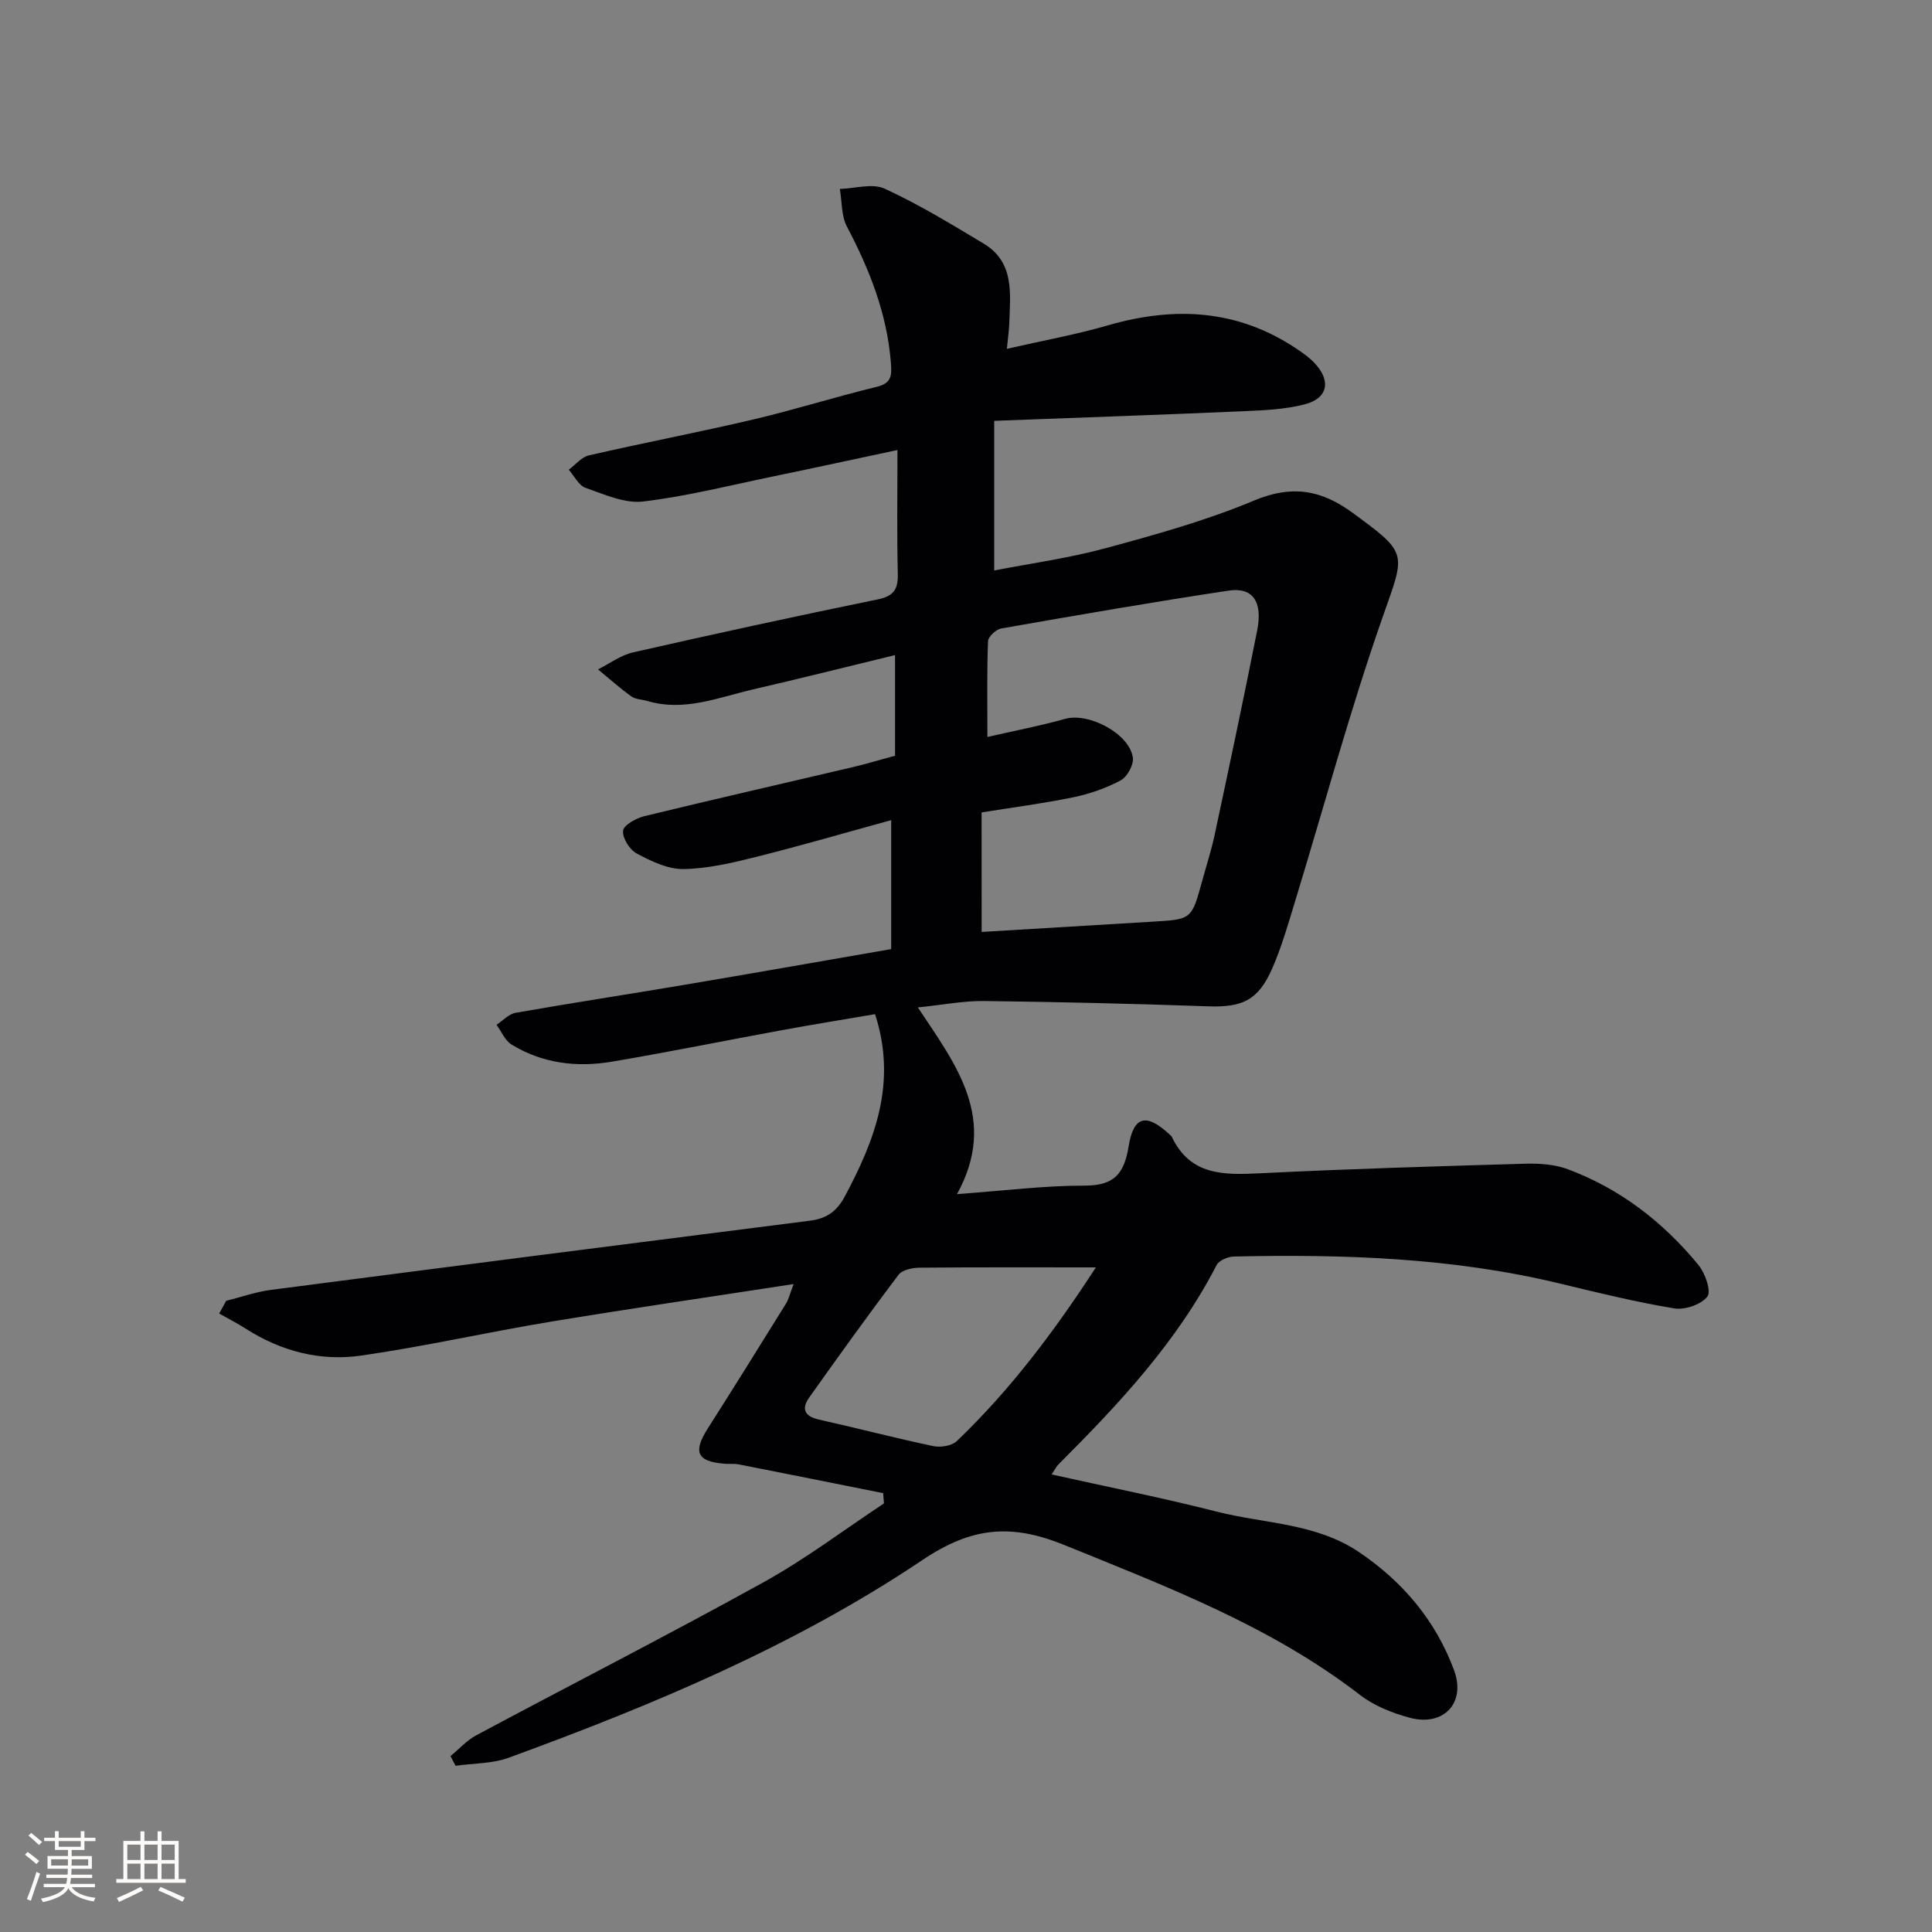 <svg enable-background="new 0 0 400 400" viewBox="0 0 400 400" xmlns="http://www.w3.org/2000/svg"><rect x="0" y="0" width="400" height="400" fill="#808080" stroke="none"/><path d="m190.03 208.58c8.03 12.06 16.65 23.12 8.11 38.65 9.66-.7 18.06-1.77 26.46-1.76 6.04 0 8.15-2.43 9.06-8.08 1.04-6.46 3.73-6.98 8.58-2.42.12.11.28.21.35.35 3.84 8.16 10.89 7.96 18.43 7.59 18.27-.91 36.56-1.45 54.85-1.98 2.92-.08 6.07.15 8.77 1.16 10.82 4.05 19.73 10.94 27.01 19.82 1.39 1.69 2.69 5.43 1.84 6.53-1.28 1.66-4.66 2.81-6.85 2.45-8.01-1.33-15.92-3.27-23.82-5.18-22.18-5.34-44.73-6.06-67.38-5.56-1.23.03-3.06.81-3.56 1.78-8.21 15.93-20.25 28.78-32.76 41.28-.43.43-.7 1.02-1.39 2.06 11.68 2.6 23.01 4.85 34.19 7.7 9.89 2.51 20.54 2.35 29.46 8.38 9.1 6.15 15.86 14.19 19.67 24.46 2.5 6.74-2.15 11.72-9.17 9.83-3.62-.97-7.4-2.47-10.33-4.74-18.45-14.23-39.84-22.33-61.13-31-11.09-4.52-19.27-3.74-29.38 3.05-26.46 17.77-55.82 30.04-85.69 40.96-3.42 1.25-7.34 1.15-11.03 1.68-.35-.67-.69-1.34-1.04-2.01 1.77-1.46 3.36-3.26 5.35-4.32 19.8-10.59 39.8-20.8 59.45-31.67 8.67-4.79 16.64-10.84 24.93-16.32-.05-.71-.11-1.42-.16-2.13-9.96-1.99-19.91-3.99-29.87-5.95-.97-.19-2-.05-2.99-.14-5.71-.46-6.56-2.42-3.43-7.34 5.45-8.55 10.8-17.16 16.15-25.78.58-.93.83-2.06 1.6-4.08-17.3 2.67-33.85 5.07-50.34 7.8-13.09 2.17-26.06 5.12-39.19 7.01-8.4 1.21-16.51-.86-23.8-5.51-1.81-1.16-3.73-2.14-5.6-3.2.48-.88.96-1.75 1.45-2.63 3.08-.77 6.11-1.85 9.24-2.26 37.2-4.84 74.41-9.61 111.63-14.33 3.39-.43 5.51-1.86 7.21-5.03 6.26-11.71 10.85-23.59 6.26-37.73-6.36 1.09-12.84 2.13-19.3 3.32-11.76 2.15-23.48 4.55-35.26 6.53-7.22 1.21-14.33.35-20.7-3.56-1.36-.83-2.09-2.7-3.11-4.09 1.31-.85 2.53-2.23 3.95-2.48 11.61-2.04 23.26-3.82 34.88-5.78 14.21-2.4 28.41-4.9 42.88-7.41 0-8.81 0-17.4 0-26.7-9.46 2.6-18.64 5.28-27.91 7.6-4.95 1.24-10.05 2.45-15.1 2.53-3.23.05-6.68-1.63-9.67-3.22-1.47-.78-3-3.22-2.83-4.72.13-1.17 2.7-2.59 4.4-3.01 14.34-3.49 28.73-6.76 43.09-10.14 2.9-.68 5.75-1.55 8.82-2.38 0-6.75 0-13.33 0-20.83-10.07 2.44-19.66 4.86-29.3 7.08-7.22 1.66-14.31 4.7-21.98 2.42-1.11-.33-2.44-.32-3.32-.95-2.4-1.72-4.61-3.71-6.9-5.59 2.42-1.21 4.72-2.95 7.29-3.53 16.82-3.82 33.67-7.49 50.57-10.95 3.33-.68 4.29-2.05 4.21-5.29-.2-8.14-.07-16.28-.07-25.65-9.05 1.93-17.23 3.71-25.41 5.4-9.06 1.87-18.08 4.17-27.24 5.26-3.83.46-8.06-1.48-11.93-2.83-1.42-.5-2.33-2.46-3.48-3.75 1.39-1.02 2.64-2.62 4.18-2.97 11.31-2.6 22.72-4.78 34.02-7.43 8.55-2.01 16.95-4.67 25.49-6.74 3.14-.76 3.22-2.27 3.01-5-.8-10.17-4.42-19.3-9.11-28.21-1.17-2.23-1.01-5.17-1.46-7.78 3.13-.09 6.75-1.23 9.3-.05 7.07 3.25 13.77 7.34 20.46 11.35 6.47 3.88 5.51 10.41 5.32 16.55-.05 1.46-.27 2.91-.5 5.25 7.3-1.67 14.23-2.92 20.96-4.87 13.84-4 26.95-3.29 39.16 4.95 1.23.83 2.48 1.71 3.5 2.78 3.55 3.69 2.92 7.37-1.94 8.63-4.11 1.07-8.5 1.24-12.79 1.43-16.91.74-33.83 1.32-51.51 1.99v30.98c7.4-1.44 15.38-2.53 23.09-4.62 10.38-2.81 20.83-5.72 30.72-9.86 7.77-3.26 13.85-2.25 20.32 2.49 11.73 8.59 11 8.21 6.25 21.76-6.78 19.38-12.13 39.26-18.14 58.91-1.4 4.59-2.73 9.24-4.64 13.63-2.92 6.71-6.23 8.18-13.35 7.93-15.46-.55-30.93-.91-46.4-1.1-4.23-.05-8.49.8-13.66 1.33zm13.21-15.63c12.2-.73 23.81-1.44 35.42-2.13 8.05-.48 8.05-.46 10.22-8.37.88-3.2 1.91-6.37 2.6-9.61 3.01-14.1 6.02-28.2 8.81-42.34 1.17-5.94-.93-8.97-5.9-8.22-15.73 2.37-31.41 5.09-47.09 7.84-1.07.19-2.7 1.68-2.74 2.62-.24 6.28-.13 12.57-.13 19.84 5.58-1.28 10.9-2.29 16.09-3.75 4.88-1.36 13.33 3.03 14.03 8.05.2 1.47-1.17 3.95-2.51 4.68-3.02 1.62-6.41 2.8-9.78 3.5-6.28 1.29-12.66 2.12-19.03 3.14.01 8.33.01 16.26.01 24.75zm23.65 69.45c-12.59 0-24.54-.05-36.49.06-1.5.01-3.6.45-4.38 1.48-6.31 8.35-12.41 16.85-18.47 25.38-1.63 2.3-1.07 3.9 1.97 4.58 7.92 1.77 15.77 3.83 23.71 5.5 1.52.32 3.84-.05 4.88-1.05 11.2-10.71 20.39-23.03 28.78-35.95z" fill="#010104"/><g fill="#fcfbfa"><path d="m5.17 384 .55-.58c.85.61 1.65 1.24 2.4 1.87l-.59.64c-.83-.73-1.62-1.38-2.36-1.93m1.22 9.53-.82-.34c.71-1.76 1.37-3.64 1.98-5.63.24.13.5.25.76.36-.6 1.67-1.24 3.54-1.92 5.61m-.5-13.5.57-.54c.56.44 1.31 1.06 2.26 1.87l-.64.64c-.68-.66-1.41-1.32-2.19-1.97m3.25.46h2.24v-1.36h.77v1.36h4.57v-1.36h.76v1.36h2.28v.69h-2.28v1.84h-2.64v1.26h4.18v2.64h-4.21c0 .45-.02.86-.05 1.21h4.32v.69h-4.38c-.04.34-.1.75-.19 1.22h5.15v.69h-4.82c.87 1.19 2.51 1.92 4.93 2.19-.17.31-.3.57-.37.76-2.77-.49-4.52-1.41-5.26-2.76-.56 1.26-2.3 2.23-5.24 2.9-.12-.25-.26-.48-.43-.72 2.73-.55 4.38-1.34 4.96-2.38h-4.38v-.69h4.65c.1-.38.17-.79.21-1.22h-4.32v-.69h4.4c.03-.34.05-.75.05-1.21h-4.2v-2.64h4.23v-1.26h-2.69v-1.84h-2.24zm1.46 4.46v1.29h3.45c.01-.4.02-.57.01-.53v-.32-.45h-3.46zm1.55-2.59h4.57v-1.19h-4.57zm6.11 2.59h-3.42v.77c-.01.19-.01.37-.02.53h3.44z"/><path d="m32.63 379.16h.82v1.98h3.54v7.89h1.46v.78h-14.37v-.78h1.46v-7.89h3.54v-1.98h.82v1.98h2.73zm-3.49 11.48.5.73c-1.61.82-3.28 1.63-5 2.41-.13-.27-.28-.55-.44-.82 1.75-.72 3.4-1.49 4.94-2.32m-2.78-5.55h2.73v-3.18h-2.73zm0 3.95h2.73v-3.2h-2.73zm3.54-3.95h2.73v-3.18h-2.73zm0 3.95h2.73v-3.2h-2.73zm7.89 4.68c-1.84-.92-3.51-1.7-5.02-2.32l.45-.73c1.89.8 3.57 1.55 5.04 2.23zm-1.62-11.81h-2.73v3.18h2.73zm-2.73 7.13h2.73v-3.2h-2.73z"/></g></svg>